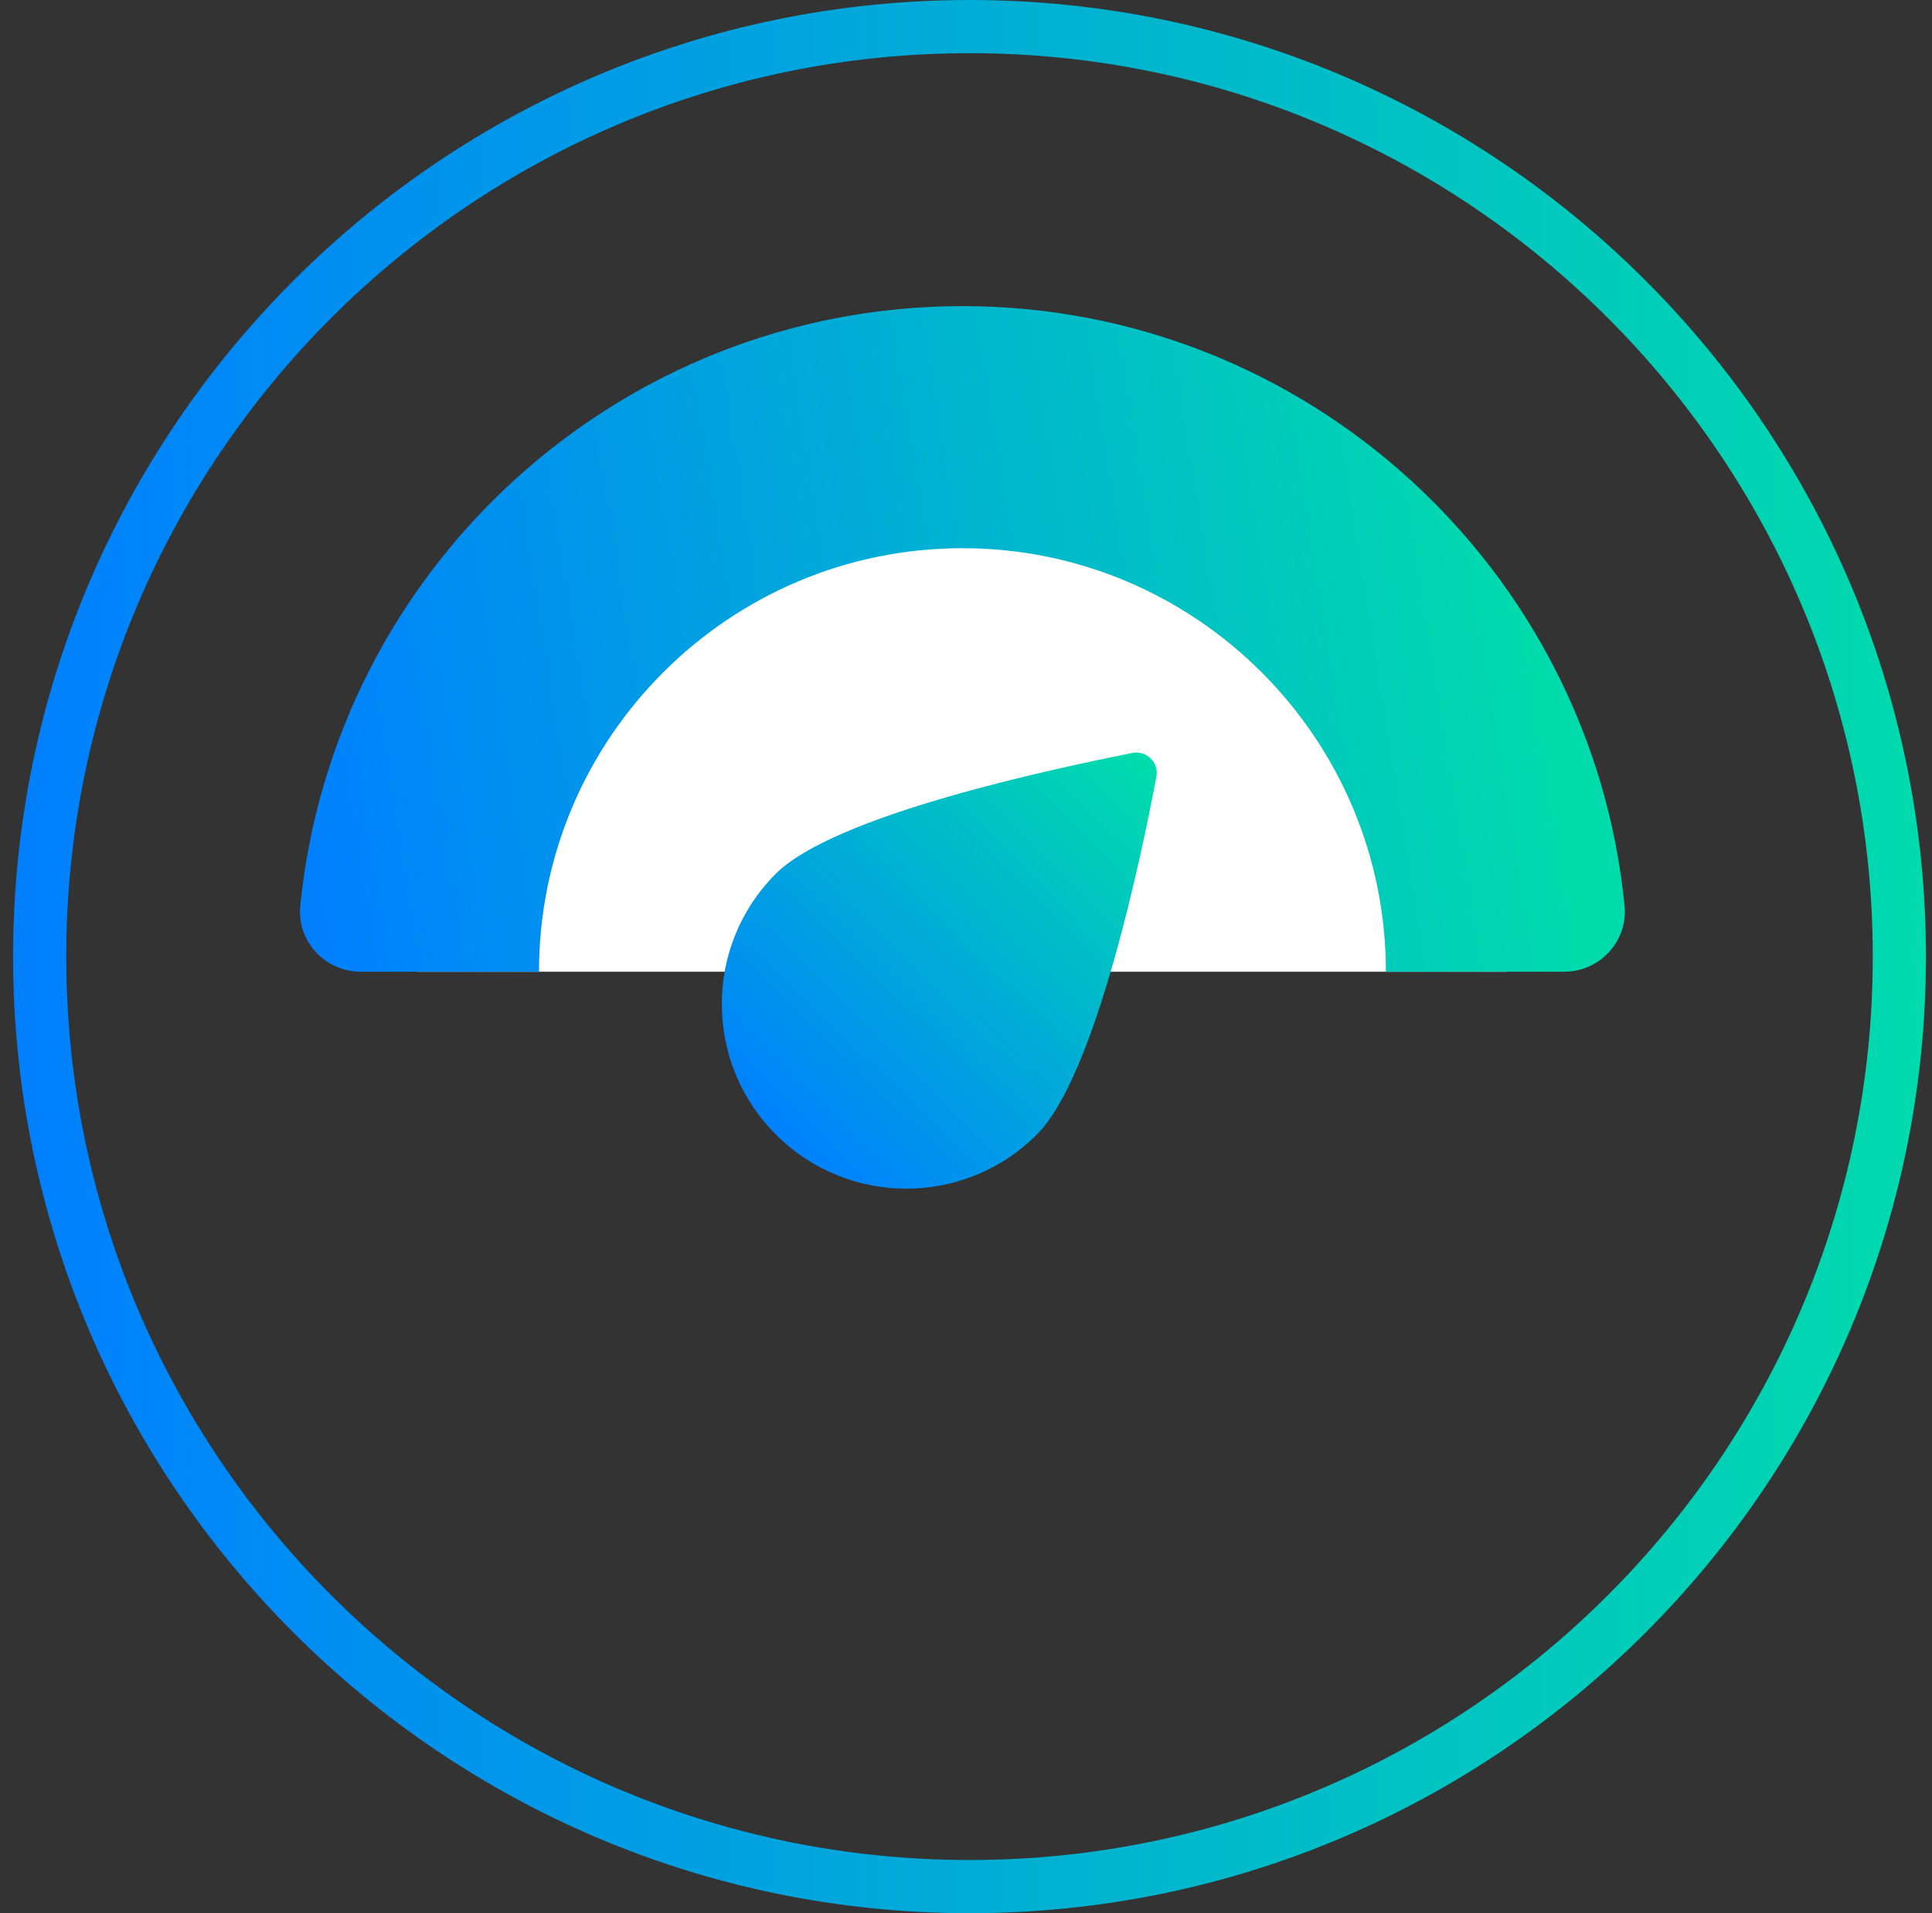 <svg width="101" height="100" viewBox="0 0 101 100" fill="none" xmlns="http://www.w3.org/2000/svg">
<rect x="0" y="0" width="101" height="100" fill="#333333" stroke="none"/>
<path d="M21.836 50.79C21.836 35.073 34.577 22.322 50.304 22.322C66.031 22.322 78.772 35.063 78.772 50.79" fill="white"/>
<path d="M81.777 50.79H72.451C72.451 38.585 62.519 28.654 50.314 28.654C38.109 28.654 28.177 38.585 28.177 50.79H18.851C16.997 50.79 15.514 49.2 15.699 47.346C17.436 29.776 32.294 16 50.314 16C68.334 16 83.202 29.776 84.929 47.346C85.114 49.19 83.631 50.79 81.777 50.79Z" fill="url(#paint0_linear_2487_558)"/>
<path d="M54.226 59.278C50.47 63.063 44.362 63.083 40.587 59.327C36.801 55.571 36.782 49.463 40.538 45.688C43.592 42.605 55.006 40.195 59.192 39.356C59.933 39.21 60.597 39.853 60.45 40.605C59.66 44.81 57.27 56.215 54.226 59.278Z" fill="url(#paint1_linear_2487_558)"/>
<path d="M50.684 2.78C24.644 2.78 3.464 23.96 3.464 50C3.464 76.04 24.644 97.22 50.684 97.22C76.724 97.22 97.904 76.04 97.904 50C97.904 23.96 76.724 2.78 50.684 2.78ZM50.684 100C23.114 100 0.684 77.57 0.684 50C0.684 22.43 23.114 0 50.684 0C78.254 0 100.684 22.43 100.684 50C100.684 77.57 78.254 100 50.684 100Z" fill="url(#paint2_linear_2487_558)"/>
<defs>
<linearGradient id="paint0_linear_2487_558" x1="15.007" y1="41.356" x2="79.612" y2="31.024" gradientUnits="userSpaceOnUse">
<stop stop-color="#007FFF"/>
<stop offset="1" stop-color="#00DBAD"/>
</linearGradient>
<linearGradient id="paint1_linear_2487_558" x1="40.158" y1="59.805" x2="59.533" y2="40.166" gradientUnits="userSpaceOnUse">
<stop stop-color="#007FFF"/>
<stop offset="1" stop-color="#00DBAD"/>
</linearGradient>
<linearGradient id="paint2_linear_2487_558" x1="0.684" y1="50" x2="100.684" y2="50" gradientUnits="userSpaceOnUse">
<stop stop-color="#007FFF"/>
<stop offset="1" stop-color="#00DBAD"/>
</linearGradient>
</defs>
</svg>
